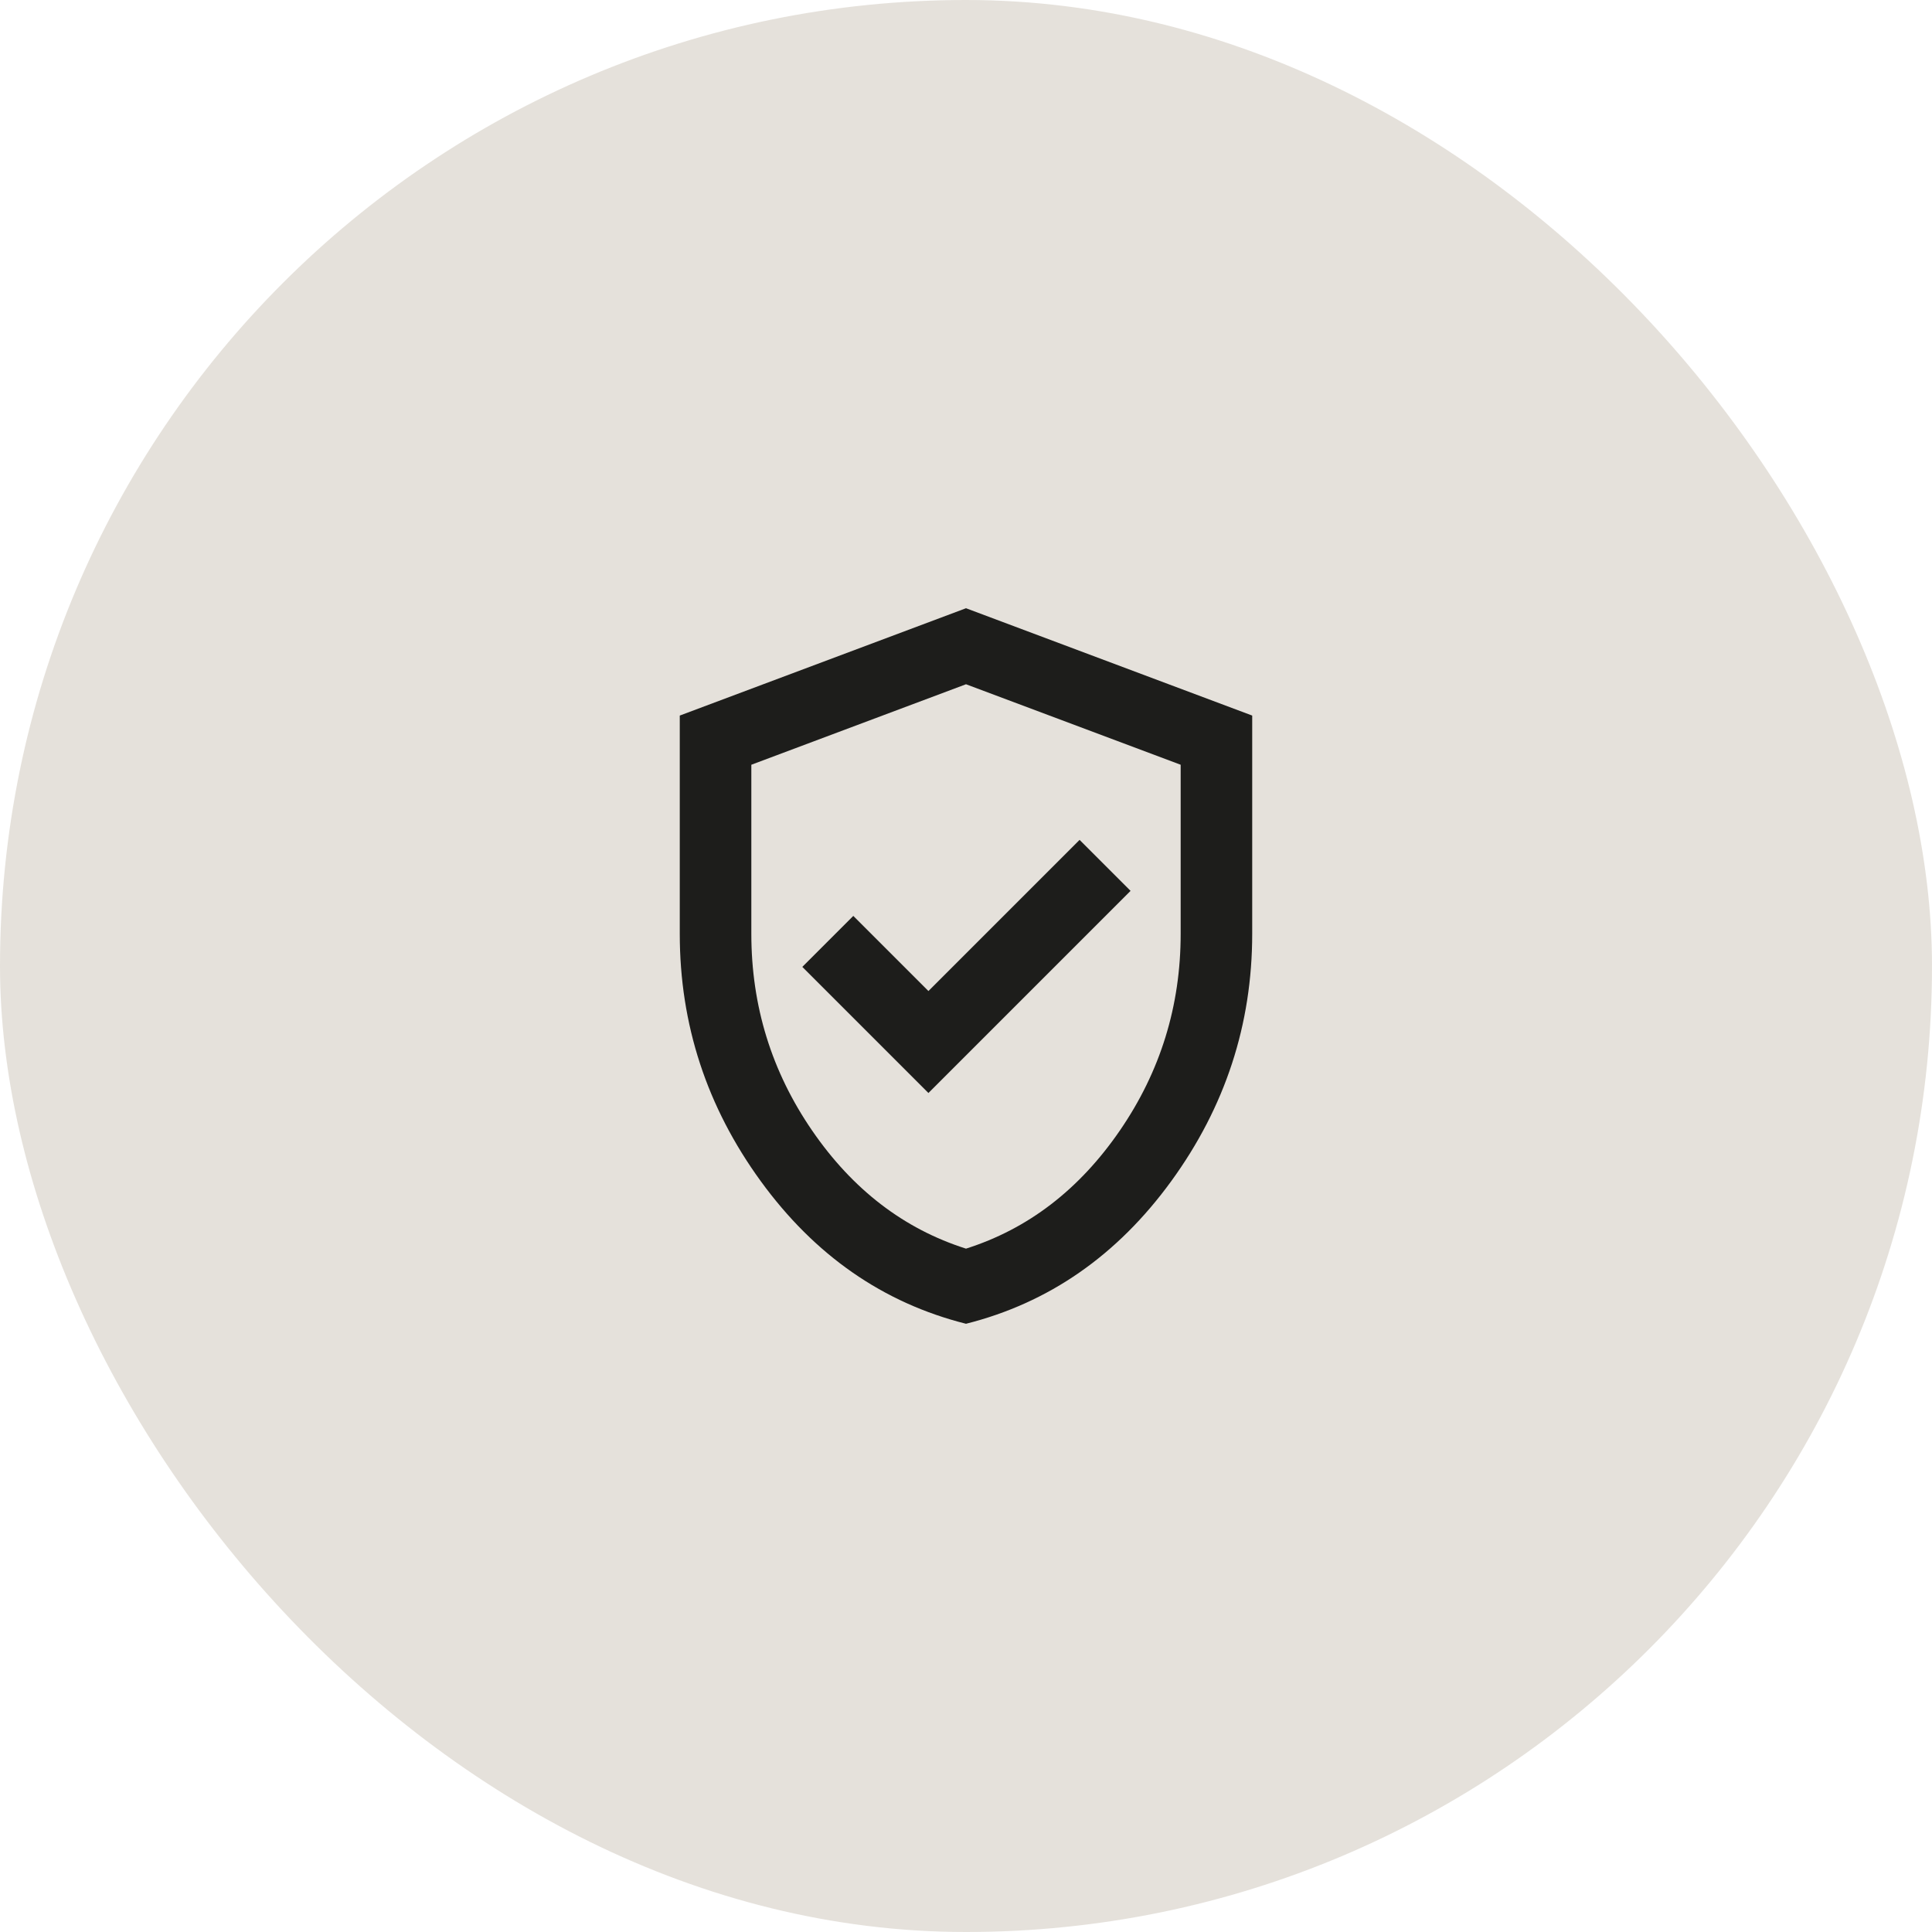 <svg xmlns="http://www.w3.org/2000/svg" width="72" height="72" viewBox="0 0 72 72" fill="none"><rect width="72" height="72" rx="36" fill="#CCC4B9" fill-opacity="0.5"></rect><path d="M34.6 40.733L42.133 33.2L40.233 31.3L34.6 36.933L31.8 34.133L29.9 36.033L34.6 40.733ZM36 49.333C32.911 48.556 30.361 46.783 28.35 44.017C26.339 41.25 25.333 38.178 25.333 34.8V26.667L36 22.667L46.666 26.667V34.8C46.666 38.178 45.661 41.25 43.65 44.017C41.639 46.783 39.089 48.556 36 49.333ZM36 46.533C38.311 45.8 40.222 44.333 41.733 42.133C43.244 39.933 44 37.489 44 34.8V28.5L36 25.5L28 28.5V34.8C28 37.489 28.755 39.933 30.266 42.133C31.777 44.333 33.689 45.8 36 46.533Z" fill="#1D1D1B"></path></svg>